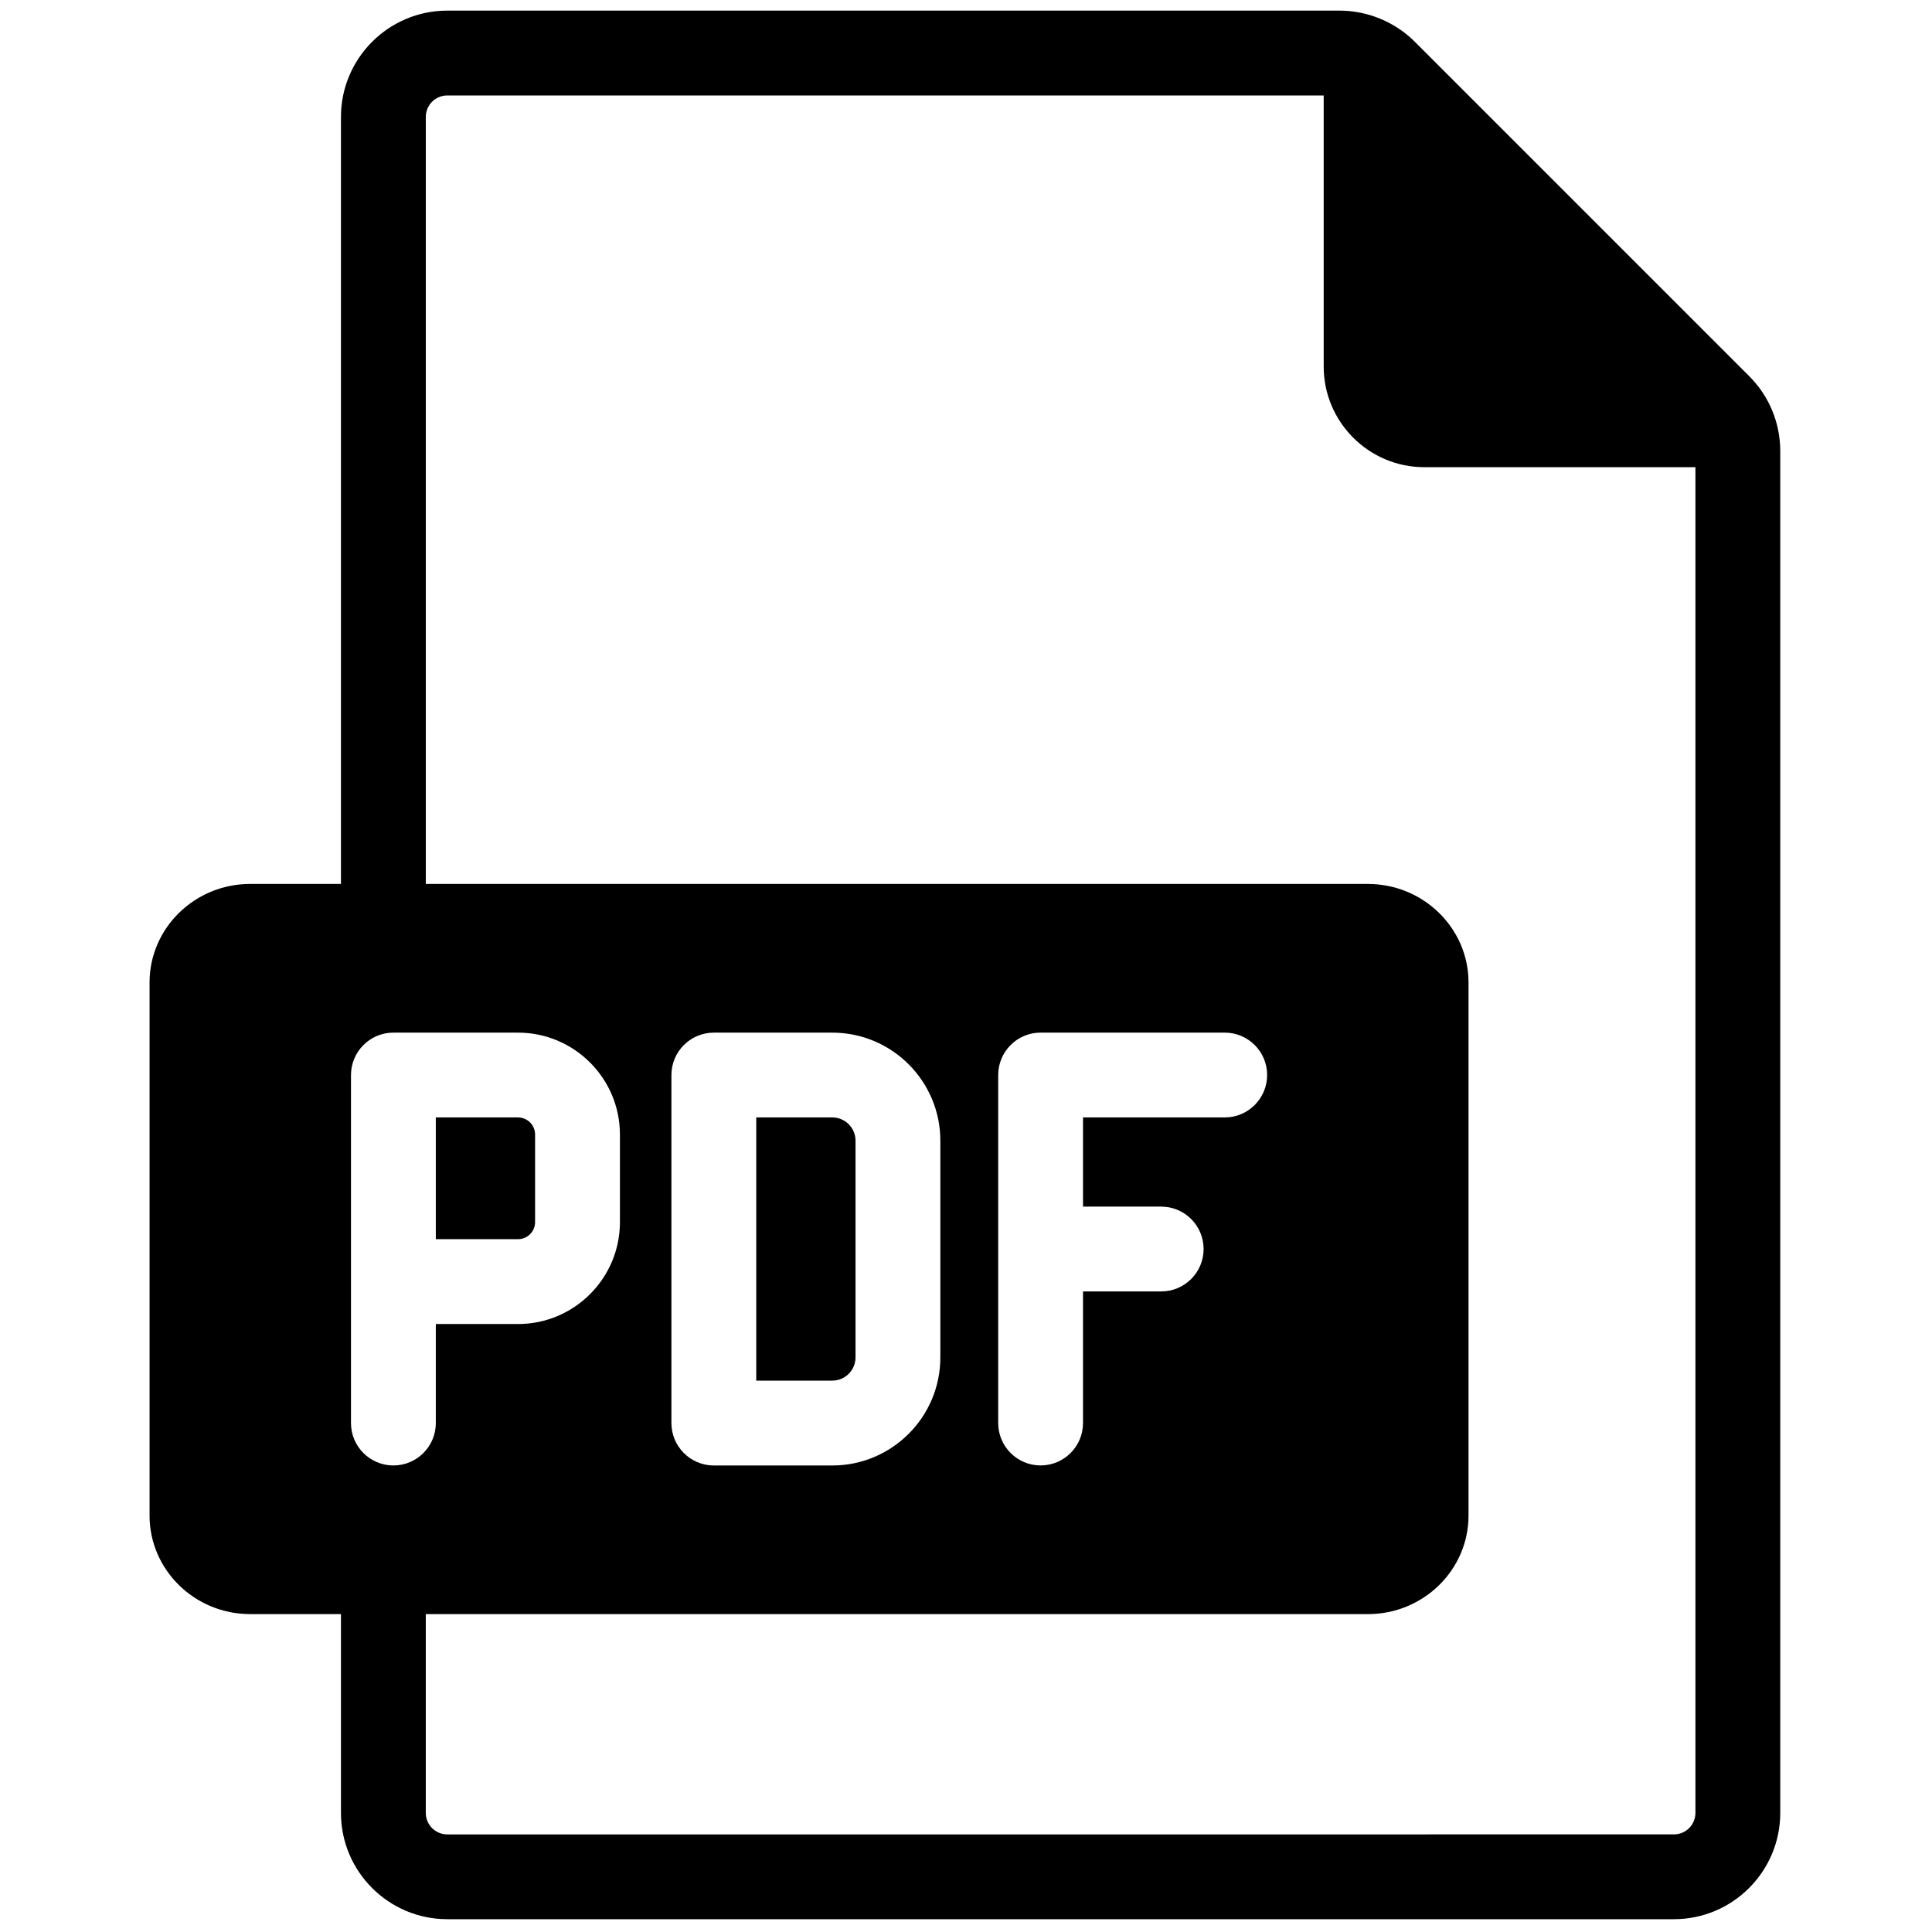 <svg xmlns="http://www.w3.org/2000/svg" xmlns:xlink="http://www.w3.org/1999/xlink" version="1.1" width="256" height="256" viewBox="0 0 256 256" xml:space="preserve">
<g style="stroke: none; stroke-width: 0; stroke-dasharray: none; stroke-linecap: butt; stroke-linejoin: miter; stroke-miterlimit: 10; fill: none; fill-rule: nonzero; opacity: 1;" transform="translate(1.407 1.407) scale(2.81 2.81)">
	<path d="M 24.731 57.127 v -4.129 c 0 -0.444 -0.361 -0.806 -0.806 -0.806 H 20.05 v 5.74 h 3.876 C 24.37 57.933 24.731 57.571 24.731 57.127 z" style="stroke: none; stroke-width: 1; stroke-dasharray: none; stroke-linecap: butt; stroke-linejoin: miter; stroke-miterlimit: 10; fill: rgb(0,0,0); fill-rule: nonzero; opacity: 1;" transform=" matrix(1 0 0 1 0 0) " stroke-linecap="round"/>
	<path d="M 39.841 63.508 V 53.286 c 0 -0.604 -0.491 -1.094 -1.094 -1.094 H 35.16 v 12.41 h 3.587 C 39.351 64.603 39.841 64.111 39.841 63.508 z" style="stroke: none; stroke-width: 1; stroke-dasharray: none; stroke-linecap: butt; stroke-linejoin: miter; stroke-miterlimit: 10; fill: rgb(0,0,0); fill-rule: nonzero; opacity: 1;" transform=" matrix(1 0 0 1 0 0) " stroke-linecap="round"/>
	<path d="M 81.979 17.233 L 66.215 1.469 C 65.282 0.535 63.99 0 62.67 0 H 20.59 c -2.764 0 -5.013 2.249 -5.013 5.013 v 36.168 h -4.28 c -2.617 0 -4.745 2.084 -4.745 4.646 v 25.139 c 0 2.563 2.128 4.646 4.745 4.646 h 4.28 v 9.374 c 0 2.764 2.249 5.013 5.013 5.013 h 57.844 c 2.764 0 5.013 -2.249 5.013 -5.013 v -64.21 C 83.447 19.438 82.926 18.179 81.979 17.233 z M 18.05 68.603 c -1.104 0 -2 -0.896 -2 -2 v -6.67 v -9.74 c 0 -1.104 0.896 -2 2 -2 h 5.876 c 2.65 0 4.806 2.156 4.806 4.806 v 4.129 c 0 2.649 -2.156 4.806 -4.806 4.806 H 20.05 v 4.67 C 20.05 67.707 19.154 68.603 18.05 68.603 z M 79.447 84.987 c 0 0.559 -0.454 1.013 -1.013 1.013 H 20.59 c -0.559 0 -1.013 -0.454 -1.013 -1.013 v -9.374 h 44.425 c 2.616 0 4.745 -2.084 4.745 -4.646 V 45.828 c 0 -2.562 -2.129 -4.646 -4.745 -4.646 H 19.578 V 5.013 C 19.578 4.454 20.032 4 20.59 4 h 41.328 v 12.784 c 0 2.617 2.129 4.745 4.745 4.745 h 12.784 V 84.987 z M 31.16 66.603 v -16.41 c 0 -1.104 0.896 -2 2 -2 h 5.587 c 2.809 0 5.094 2.285 5.094 5.094 v 10.222 c 0 2.81 -2.285 5.095 -5.094 5.095 H 33.16 C 32.055 68.603 31.16 67.707 31.16 66.603 z M 54.255 56.397 c 1.104 0 2 0.896 2 2 s -0.896 2 -2 2 h -3.686 v 6.205 c 0 1.104 -0.896 2 -2 2 s -2 -0.896 -2 -2 v -16.41 c 0 -1.104 0.896 -2 2 -2 h 8.682 c 1.104 0 2 0.896 2 2 s -0.896 2 -2 2 h -6.682 v 4.205 H 54.255 z" style="stroke: none; stroke-width: 1; stroke-dasharray: none; stroke-linecap: butt; stroke-linejoin: miter; stroke-miterlimit: 10; fill: rgb(0,0,0); fill-rule: nonzero; opacity: 1;" transform=" matrix(1 0 0 1 0 0) " stroke-linecap="round"/>
</g>
</svg>
